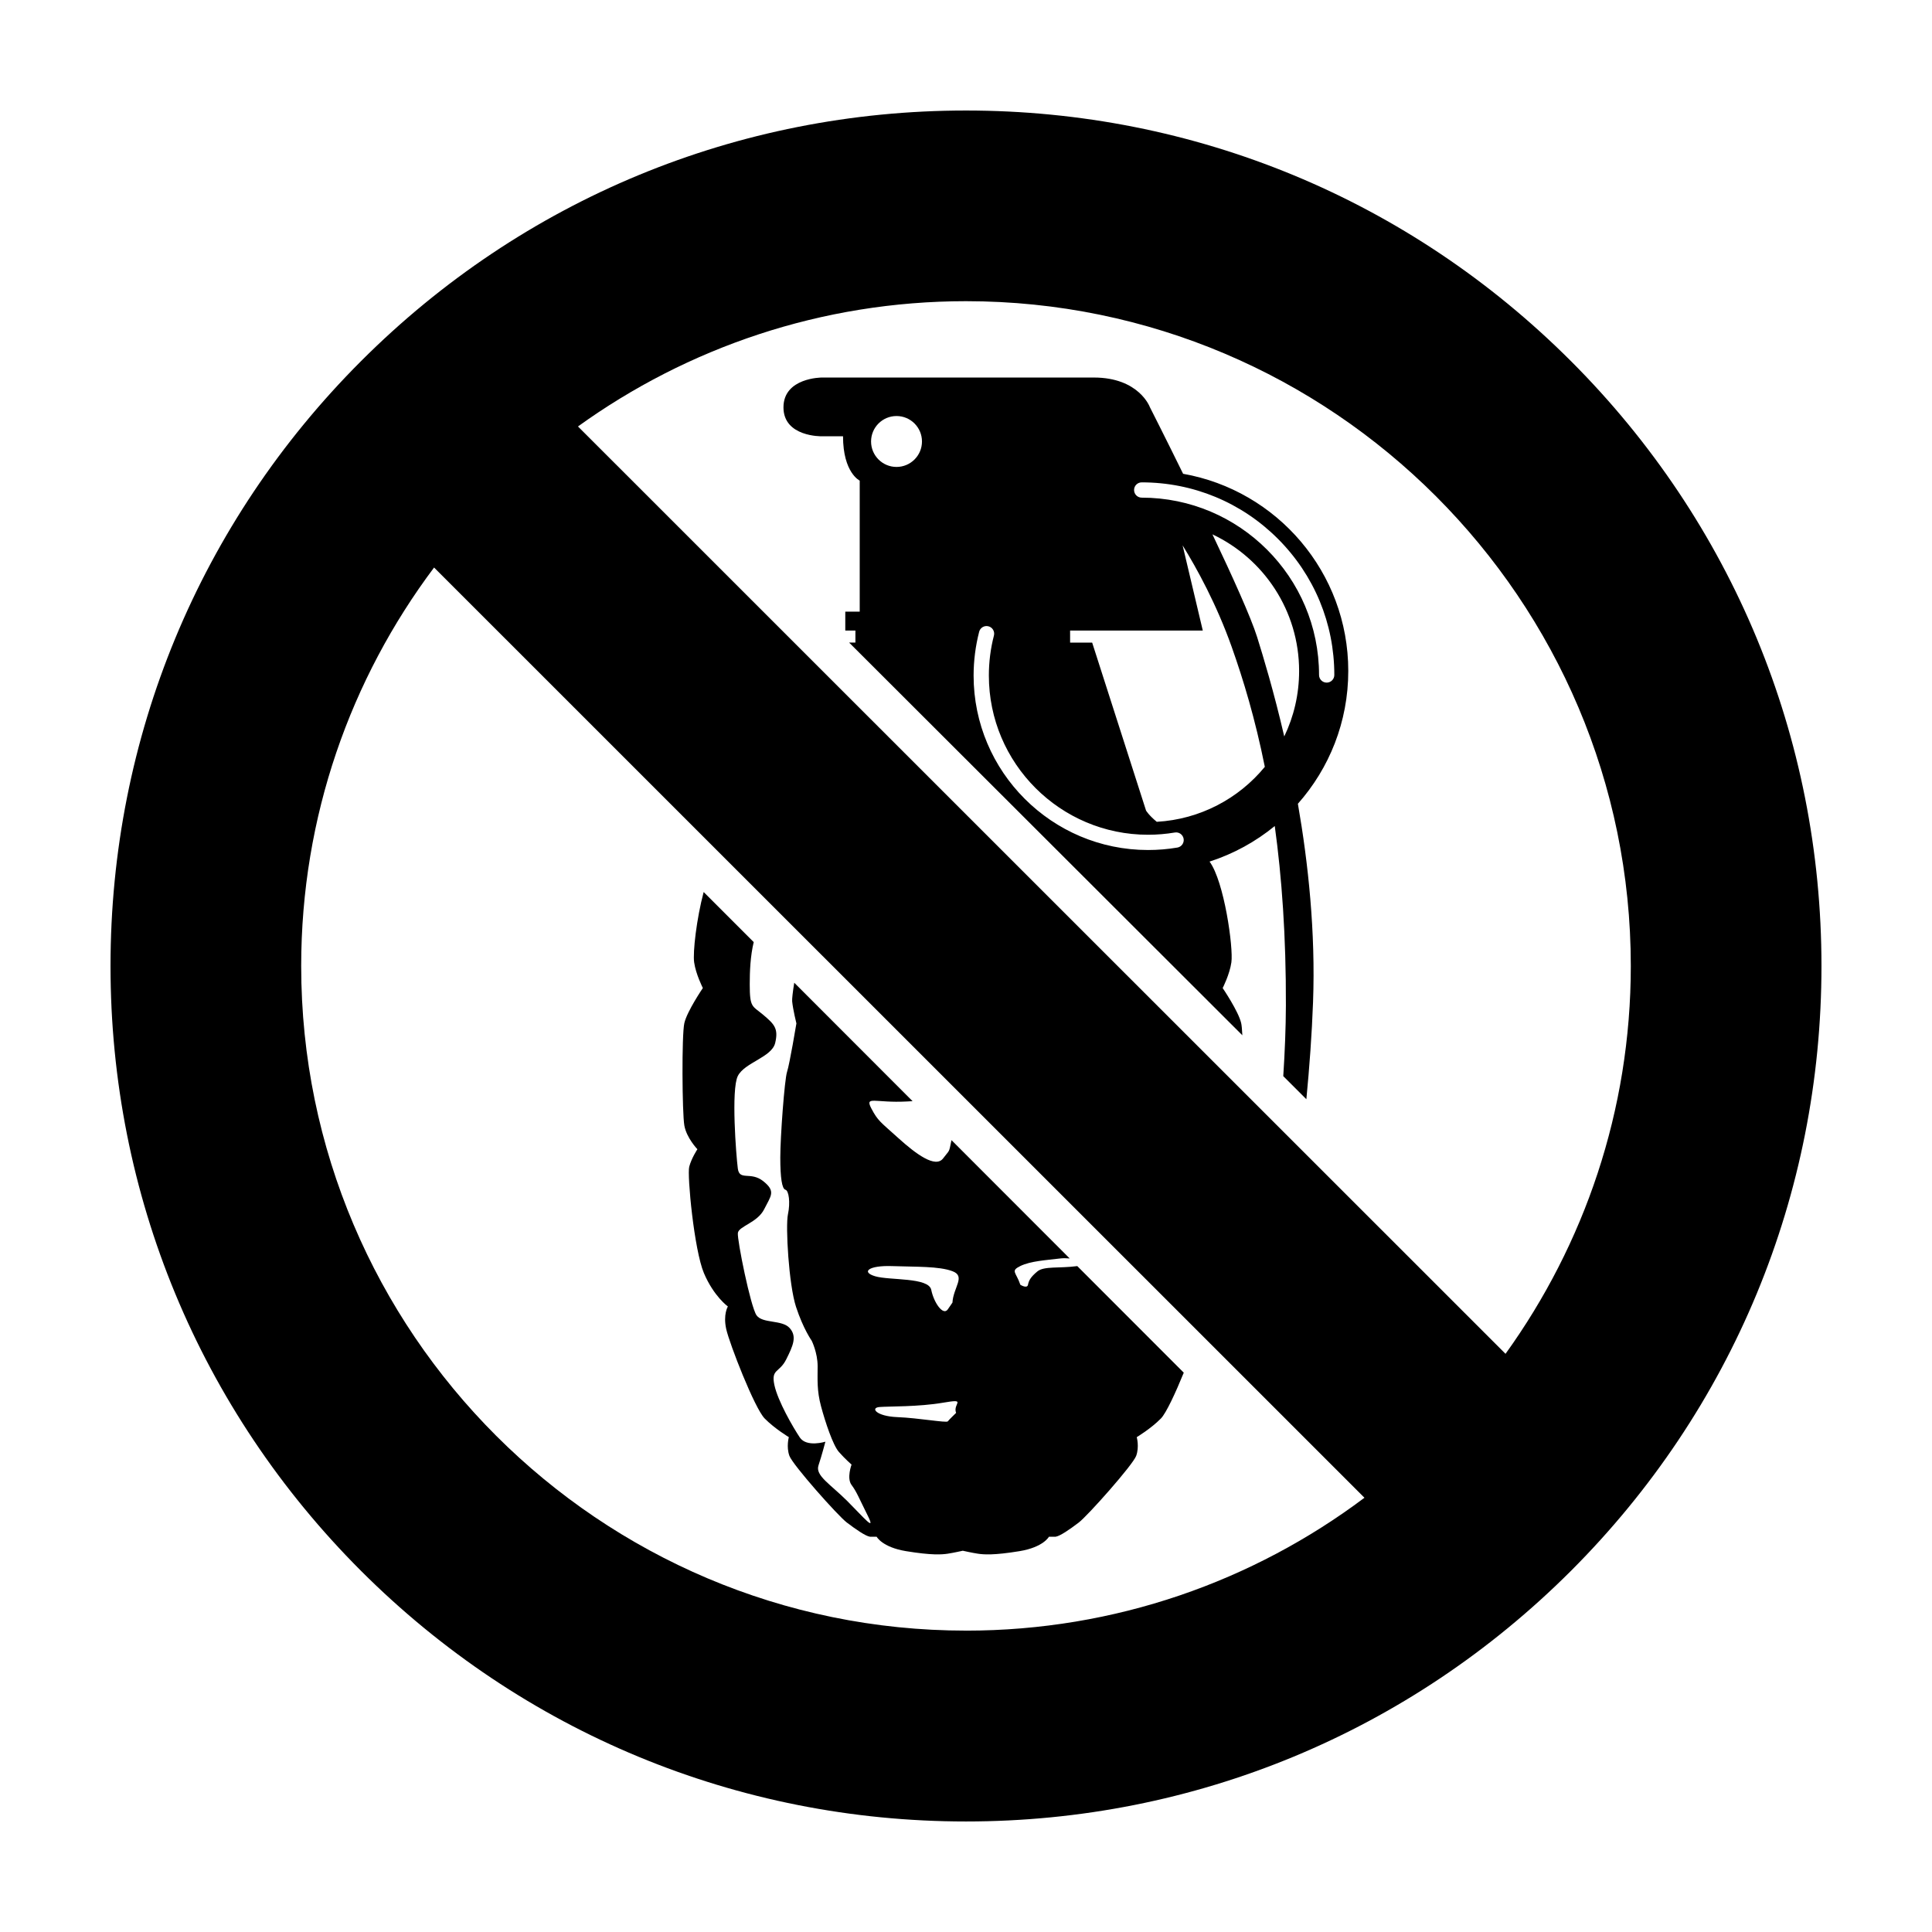 <?xml version="1.0" encoding="UTF-8"?>
<!-- Uploaded to: ICON Repo, www.svgrepo.com, Generator: ICON Repo Mixer Tools -->
<svg fill="#000000" width="800px" height="800px" version="1.1" viewBox="144 144 512 512" xmlns="http://www.w3.org/2000/svg">
 <g>
  <path d="m361.79 259.62h5.621c0 9.668 4.422 11.75 4.422 11.75v34.723h-3.824v5.012h2.684v3.184h-1.668l104.21 104.07c-0.074-1.5-0.176-2.648-0.309-3.215-0.719-3.148-4.906-9.297-4.906-9.297s1.863-3.633 2.309-6.82c0.551-3.918-1.906-21.457-5.785-26.695 6.375-2.055 12.219-5.281 17.281-9.426 1.859 13.496 3.008 29.188 2.949 47.59-0.02 5.891-0.277 12.223-0.695 18.695l6.121 6.109c0.816-8.465 1.457-17.145 1.77-25.711 0.684-18.555-1.266-36.809-4.016-52.586 8.305-9.367 13.352-21.688 13.352-35.191 0-26.137-18.898-47.863-43.77-52.254-4.922-10.016-8.812-17.668-8.812-17.668s-2.848-7.84-14.844-7.84h-72.105s-10.148 0-10.148 7.914c0.012 7.883 10.16 7.656 10.16 7.656zm122.55 79.543c-2.785-12.012-5.621-21.32-7.195-26.355-1.629-5.195-6.539-16.062-11.836-27.199 13.574 6.402 22.969 20.211 22.969 36.219 0 6.211-1.414 12.09-3.938 17.336zm-37.781-67.332c13.633 0 26.453 5.309 36.094 14.953 9.645 9.645 14.953 22.461 14.953 36.094 0 1.117-0.906 2.023-2.023 2.023-1.117 0-2.023-0.906-2.023-2.023 0-25.914-21.086-46.996-46.996-46.996-1.117 0-2.023-0.906-2.023-2.023-0.008-1.121 0.906-2.027 2.019-2.027zm-18.973 39.273h35.164l-5.344-22.57c3.812 6.168 8.988 15.609 12.988 26.852 3.113 8.75 6.246 19.145 8.797 31.832-6.887 8.383-17.109 13.914-28.641 14.57-2.152-1.785-2.836-2.977-2.836-2.977l-14.281-44.516h-5.844zm-24.102 0.32c0.281-1.082 1.387-1.734 2.465-1.449 1.082 0.277 1.734 1.387 1.449 2.465-0.891 3.441-1.34 7.004-1.34 10.59 0 23.262 18.93 42.188 42.188 42.188 2.379 0 4.766-0.203 7.094-0.594 1.102-0.188 2.144 0.555 2.332 1.656 0.188 1.102-0.555 2.144-1.656 2.332-2.551 0.434-5.164 0.648-7.769 0.648-25.492 0-46.234-20.742-46.234-46.234 0.004-3.922 0.5-7.824 1.473-11.602zm-21.898-57.172c3.723 0 6.746 3.019 6.746 6.746 0 3.727-3.019 6.746-6.746 6.746s-6.746-3.019-6.746-6.746c0-3.727 3.023-6.746 6.746-6.746z"/>
  <path d="m457.71 507.77-28.219-28.242c-4.852 0.645-8.82-0.051-10.594 1.426-1.797 1.496-2.246 2.398-2.473 3.523-0.227 1.125-2.023 0-2.023 0-1.125-3.371-2.699-3.637 0-4.969 2.699-1.328 6.973-1.559 10.57-2.004 0.766-0.098 1.641-0.074 2.504-0.004l-31.32-31.352c-0.742 3.566-0.379 2.379-2.207 4.82-2.023 2.699-7.195-1.125-11.914-5.394-4.719-4.273-5.394-4.5-7.144-7.871-1.742-3.371 1.074-1.352 9.391-1.797 0.57-0.031 1.043-0.055 1.559-0.086l-31.355-31.387c-0.395 2.43-0.613 4.309-0.555 4.938 0.227 2.246 1.125 5.844 1.125 5.844s-1.797 10.793-2.473 12.816-1.797 17.316-1.797 22.711c0 5.394 0.449 8.316 1.352 8.543 0.902 0.227 1.352 3.371 0.676 6.519-0.676 3.148 0.227 18.66 2.137 24.512 1.91 5.844 4.16 8.992 4.16 8.992s1.57 3.148 1.57 6.746c0 3.598-0.227 6.422 0.902 10.629 1.129 4.207 3.148 10.281 4.719 12.082 1.57 1.797 3.371 3.371 3.371 3.371s-1.352 3.598 0 5.394 2.023 3.598 4.273 8.098c2.246 4.5-0.902 0.676-5.394-3.824-4.5-4.5-8.543-6.746-7.648-9.445 0.898-2.699 1.832-6.297 1.832-6.297s-4.984 1.57-6.781-1.125-5.844-9.668-6.746-13.941c-0.902-4.273 1.352-3.148 3.148-6.746s2.922-6.07 0.902-8.316c-2.023-2.246-7.195-1.125-8.77-3.371-1.578-2.246-5.168-20.012-4.949-21.809 0.223-1.797 5.168-2.699 6.973-6.297 1.805-3.598 3.148-4.719-0.227-7.422-3.375-2.699-6.316 0-6.758-3.371-0.438-3.371-1.809-20.914 0-24.512s9.004-4.949 9.906-8.77c0.902-3.824-0.227-4.949-3.148-7.422-2.922-2.473-3.598-1.797-3.598-8.098 0-3.394 0.156-7.492 1.055-11.195l-13.266-13.273c-1.891 7.094-2.898 15.973-2.523 18.621 0.449 3.184 2.309 6.82 2.309 6.82s-4.18 6.144-4.906 9.297c-0.719 3.148-0.578 23.836 0 27.129 0.578 3.301 3.461 6.297 3.461 6.297s-1.586 2.398-2.168 4.644c-0.578 2.246 1.301 22.035 3.894 28.184 2.602 6.144 6.348 8.844 6.348 8.844s-1.301 2.102-0.434 5.996c0.867 3.898 7.527 20.988 10.184 23.684 2.656 2.699 6.41 4.949 6.41 4.949s-0.719 2.551 0.145 4.949c0.867 2.398 12.855 15.891 15.23 17.688 2.371 1.797 4.969 3.598 6.121 3.75h1.77s1.461 2.781 7.789 3.824c6.816 1.125 9.523 0.902 11.039 0.676 1.516-0.227 4.004-0.785 4.004-0.785s2.488 0.562 4.004 0.785c1.516 0.227 4.223 0.449 11.039-0.676 6.328-1.043 7.789-3.824 7.789-3.824h1.77c1.152-0.152 3.754-1.949 6.121-3.75 2.367-1.797 14.363-15.289 15.23-17.688 0.867-2.398 0.145-4.949 0.145-4.949s3.754-2.246 6.41-4.949c1.375-1.402 3.871-6.781 6.055-12.141zm-60.332 10.66s-1.867 1.797-2.207 2.246c-0.336 0.449-7.758-0.902-13.383-1.125-5.621-0.227-7.195-2.473-4.719-2.676 2.473-0.203 10.344-0.023 16.863-1.148 6.523-1.121 2.477 0.23 3.445 2.703zm-0.969-29.23-1.234 1.797c-1.234 1.797-3.707-1.797-4.383-5.168s-11.02-2.473-14.844-3.598-1.797-2.922 4.5-2.699 12.367 0 15.965 1.352c3.594 1.344 0.223 4.266-0.004 8.316z"/>
  <path d="m560.31 239.69c-42.824-42.824-99.758-66.402-160.31-66.402-60.559 0-117.49 23.578-160.31 66.402s-66.402 99.754-66.402 160.31 23.578 117.49 66.402 160.31c42.824 42.773 99.754 66.398 160.31 66.398s117.49-23.629 160.31-66.402c42.82-42.82 66.398-99.754 66.398-160.31 0-60.559-23.578-117.49-66.398-160.31zm-160.31 336.44c-97.133 0-176.18-78.996-176.18-176.13 0-39.598 13.098-76.125 35.215-105.6l246.56 246.52c-29.469 22.117-66.047 35.215-105.59 35.215zm142.98-73.352-245.81-245.76c28.969-20.859 64.488-33.199 102.83-33.199 97.133 0 176.18 79.047 176.18 176.18-0.004 38.34-12.348 73.805-33.203 102.78z"/>
 </g>
</svg>